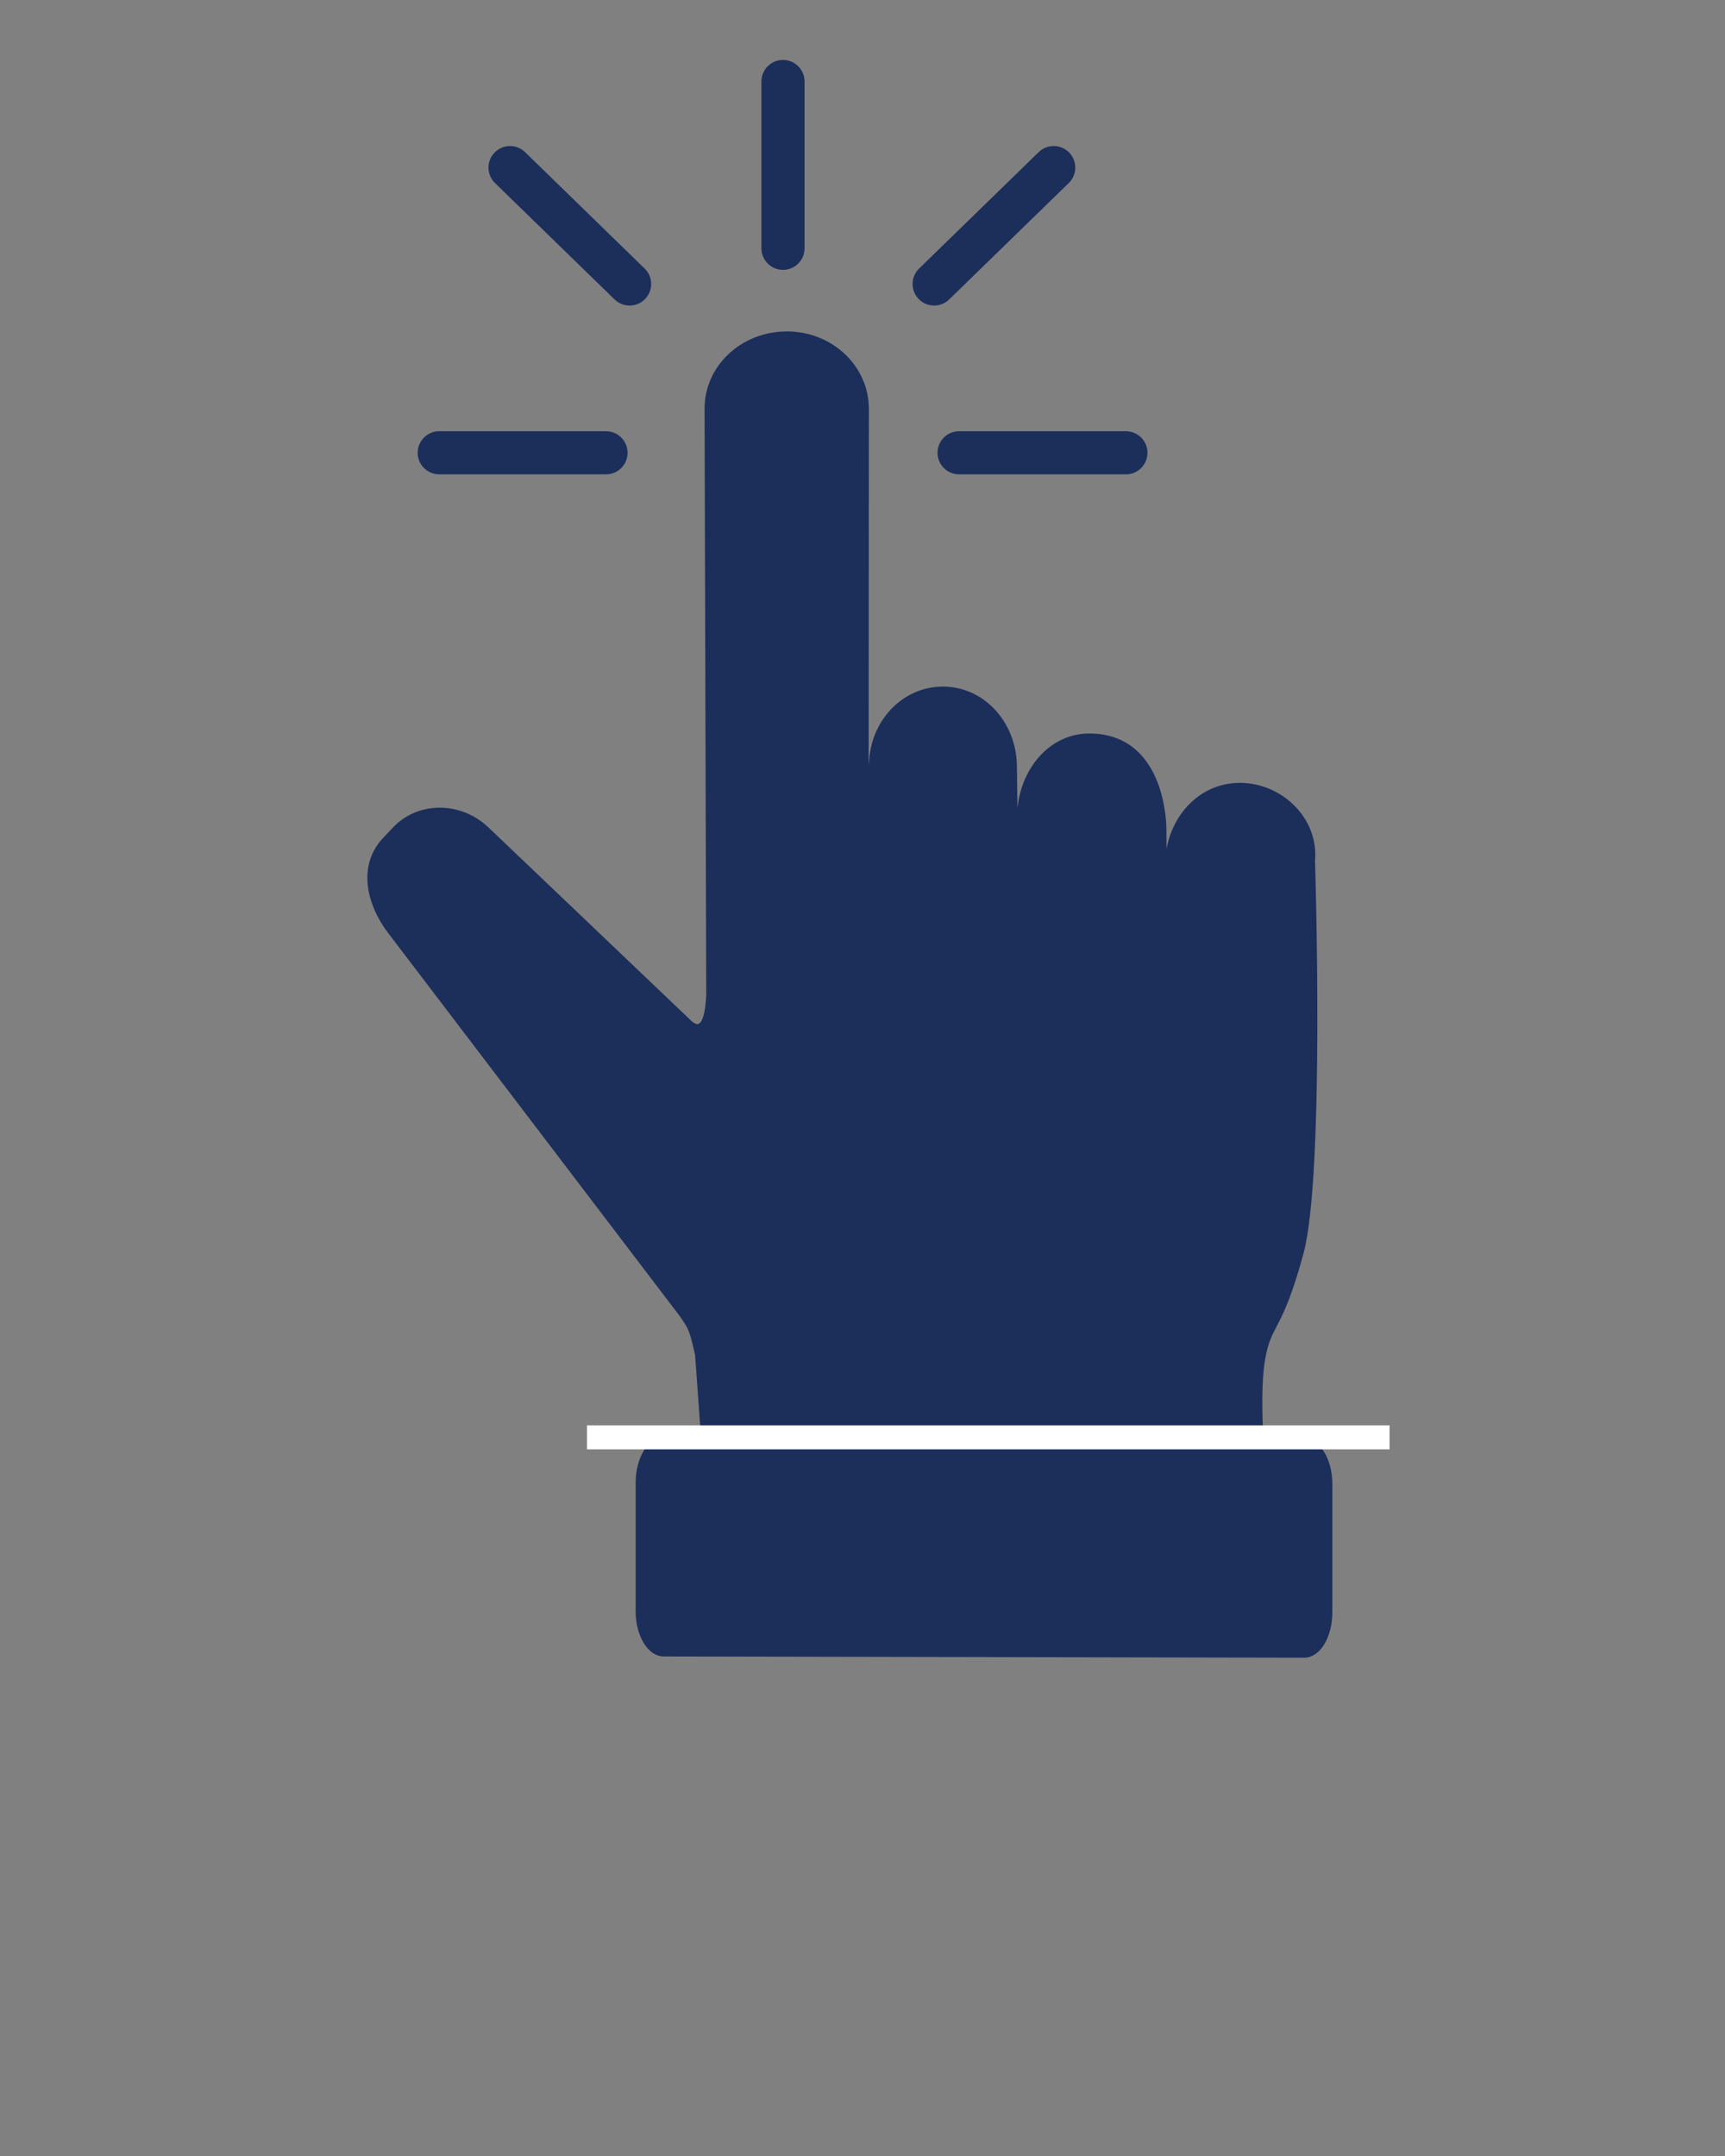 <?xml version="1.0" encoding="UTF-8"?> <svg xmlns="http://www.w3.org/2000/svg" width="72" height="90" viewBox="0 0 72 90" fill="none"><rect x="0" y="0" width="72" height="90" fill="#808080" stroke="none"/> <path fill-rule="evenodd" clip-rule="evenodd" d="M32.668 2.502C32.55 2.503 32.433 2.528 32.325 2.575C32.216 2.622 32.118 2.69 32.036 2.774C31.953 2.859 31.888 2.959 31.845 3.069C31.801 3.179 31.779 3.296 31.781 3.414V10.354C31.779 10.473 31.802 10.592 31.846 10.702C31.891 10.813 31.957 10.913 32.041 10.998C32.124 11.083 32.224 11.15 32.334 11.196C32.444 11.242 32.562 11.266 32.681 11.266C32.8 11.266 32.918 11.242 33.028 11.196C33.138 11.15 33.238 11.083 33.321 10.998C33.405 10.913 33.471 10.813 33.516 10.702C33.56 10.592 33.583 10.473 33.581 10.354V3.414C33.583 3.294 33.56 3.175 33.515 3.063C33.47 2.952 33.403 2.85 33.317 2.765C33.232 2.68 33.131 2.613 33.02 2.568C32.908 2.522 32.789 2.5 32.668 2.502ZM21.276 6.096C21.097 6.099 20.923 6.154 20.776 6.256C20.629 6.359 20.515 6.502 20.45 6.669C20.385 6.836 20.371 7.018 20.411 7.193C20.45 7.368 20.54 7.527 20.67 7.65L25.642 12.49C25.726 12.575 25.826 12.642 25.936 12.687C26.047 12.733 26.165 12.756 26.284 12.755C26.404 12.755 26.522 12.73 26.631 12.683C26.741 12.637 26.841 12.569 26.924 12.483C27.007 12.398 27.073 12.296 27.116 12.185C27.16 12.074 27.181 11.956 27.179 11.836C27.177 11.717 27.15 11.599 27.102 11.49C27.054 11.381 26.984 11.283 26.897 11.201L21.926 6.361C21.841 6.275 21.74 6.208 21.628 6.162C21.517 6.117 21.397 6.094 21.276 6.096L21.276 6.096ZM43.965 6.096C43.731 6.1 43.509 6.195 43.343 6.361L38.372 11.201C38.286 11.283 38.216 11.381 38.168 11.49C38.119 11.599 38.093 11.717 38.091 11.836C38.088 11.956 38.109 12.074 38.153 12.185C38.197 12.296 38.263 12.398 38.346 12.483C38.429 12.569 38.528 12.637 38.638 12.683C38.748 12.73 38.866 12.755 38.985 12.755C39.105 12.756 39.223 12.733 39.333 12.687C39.444 12.642 39.544 12.575 39.628 12.49L44.599 7.65C44.731 7.525 44.822 7.364 44.861 7.186C44.899 7.009 44.883 6.824 44.814 6.656C44.746 6.488 44.628 6.345 44.476 6.245C44.325 6.145 44.147 6.093 43.965 6.096L43.965 6.096ZM32.836 13.835V13.836C30.937 13.836 29.402 15.278 29.408 17.07L29.478 41.51C29.478 41.51 29.454 42.743 29.102 42.751C29.038 42.753 28.954 42.698 28.876 42.633L28.873 42.632L20.395 34.547C19.235 33.44 17.452 33.439 16.404 34.541L15.999 34.969C14.951 36.072 15.235 37.676 16.206 38.953L28.37 54.936C28.37 54.936 28.629 55.294 28.716 55.494C28.865 55.834 29.012 56.566 29.012 56.566L29.265 60.06L27.701 60.01C27.053 59.989 26.531 60.852 26.531 61.9V67.257C26.531 68.304 27.053 69.146 27.701 69.147L54.441 69.198C55.089 69.199 55.611 68.355 55.611 67.308V61.95C55.611 60.903 55.089 60.06 54.441 60.06H52.733C52.676 58.976 52.652 57.65 52.799 56.779C53.061 55.224 53.507 55.656 54.406 52.327C55.306 48.998 54.888 35.936 54.888 35.936C55.046 34.14 53.49 32.68 51.754 32.68C50.183 32.68 48.978 33.873 48.69 35.434L48.684 34.627C48.684 34.627 48.738 30.682 45.531 30.619C43.879 30.586 42.64 31.997 42.467 33.742L42.444 31.97C42.421 30.137 41.066 28.661 39.355 28.661C37.657 28.661 36.293 30.114 36.27 31.927L36.257 31.741L36.265 17.07C36.266 15.277 34.736 13.834 32.837 13.834L32.836 13.835ZM18.345 18.001C18.226 18 18.107 18.022 17.997 18.067C17.886 18.111 17.786 18.177 17.701 18.261C17.616 18.345 17.549 18.444 17.503 18.554C17.457 18.664 17.433 18.782 17.433 18.901C17.433 19.021 17.457 19.139 17.503 19.248C17.549 19.358 17.616 19.458 17.701 19.542C17.786 19.626 17.886 19.692 17.997 19.736C18.107 19.781 18.226 19.803 18.345 19.801H25.283C25.402 19.803 25.52 19.781 25.631 19.736C25.741 19.692 25.842 19.626 25.927 19.542C26.012 19.458 26.079 19.358 26.125 19.248C26.171 19.139 26.195 19.021 26.195 18.901C26.195 18.782 26.171 18.664 26.125 18.554C26.079 18.444 26.012 18.345 25.927 18.261C25.842 18.177 25.741 18.111 25.631 18.067C25.52 18.022 25.402 18 25.283 18.001H18.345ZM40.043 18.001C39.924 18 39.806 18.022 39.695 18.067C39.585 18.111 39.484 18.177 39.4 18.261C39.315 18.345 39.247 18.444 39.201 18.554C39.156 18.664 39.132 18.782 39.132 18.901C39.132 19.021 39.156 19.139 39.201 19.248C39.247 19.358 39.315 19.458 39.4 19.542C39.484 19.626 39.585 19.692 39.695 19.736C39.806 19.781 39.924 19.803 40.043 19.801H46.983C47.102 19.803 47.221 19.781 47.331 19.736C47.442 19.692 47.542 19.626 47.627 19.542C47.712 19.458 47.779 19.358 47.825 19.248C47.871 19.139 47.895 19.021 47.895 18.901C47.895 18.782 47.871 18.664 47.825 18.554C47.779 18.444 47.712 18.345 47.627 18.261C47.542 18.177 47.442 18.111 47.331 18.067C47.221 18.022 47.102 18 46.983 18.001H40.043Z" fill="#1C2E5A"></path> <path d="M25 60H57.5" stroke="white" stroke-linecap="square"></path> </svg> 